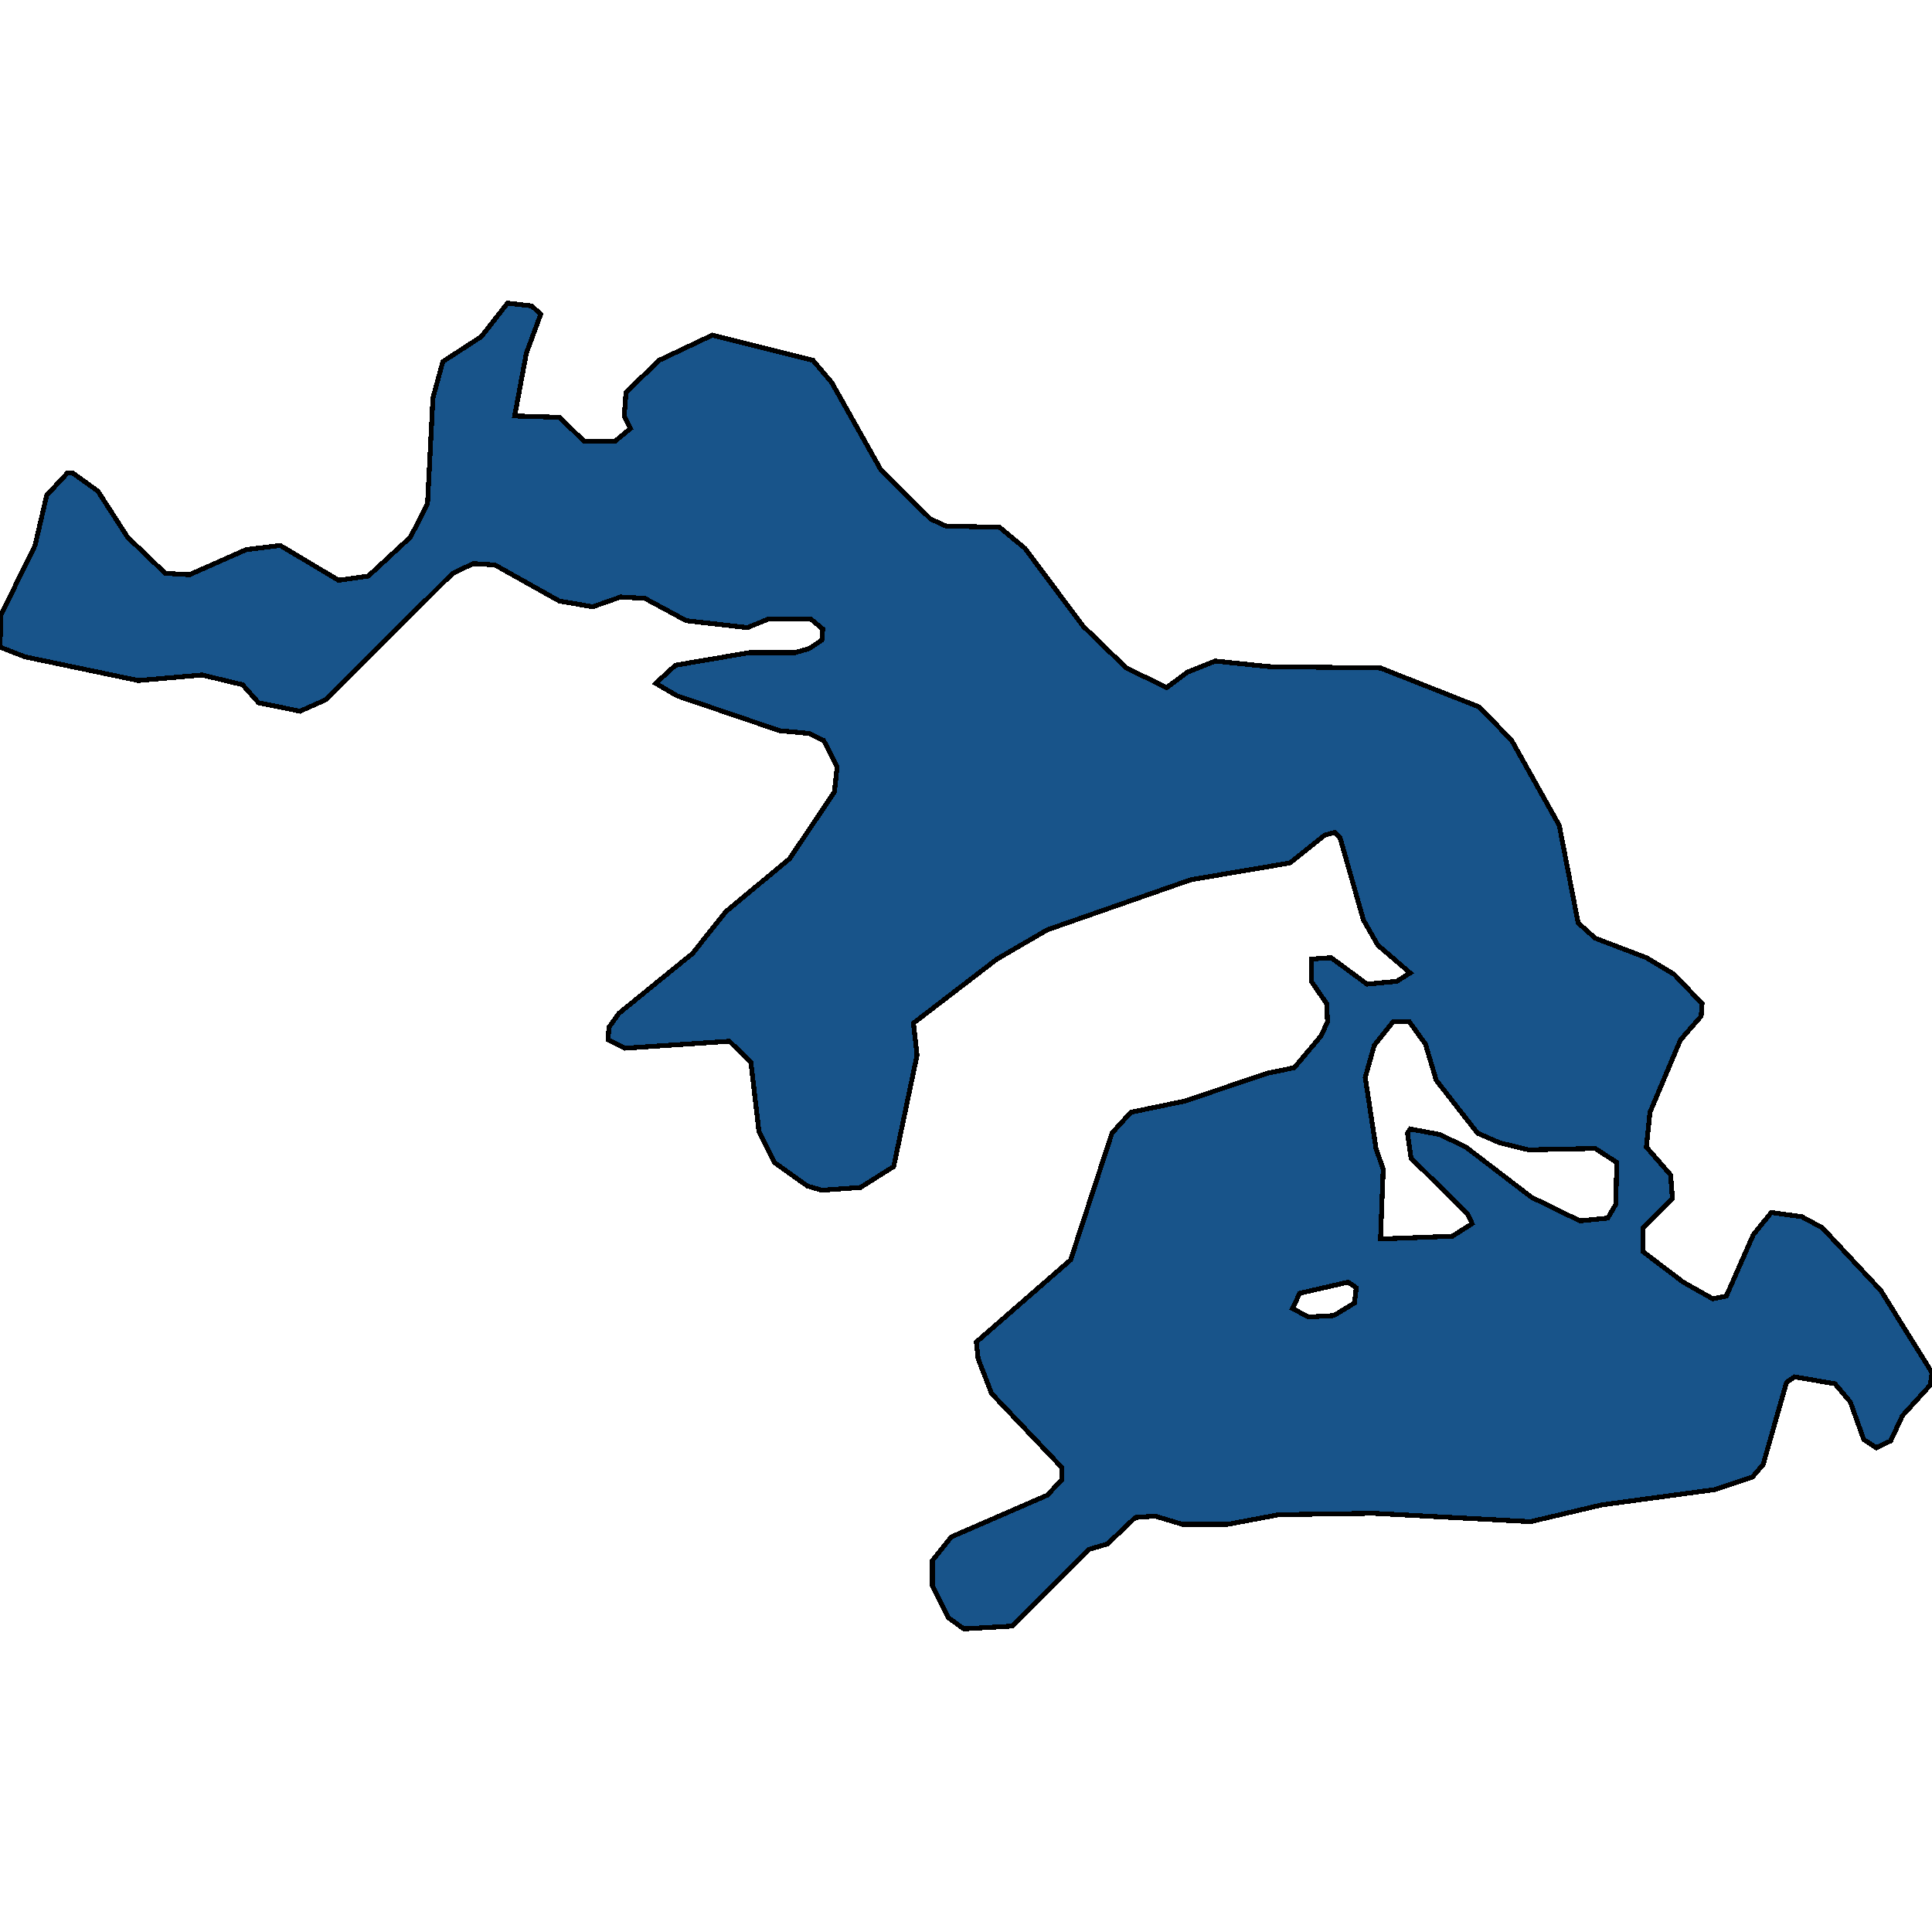 <svg xmlns="http://www.w3.org/2000/svg" width="400" height="400"><path d="M120.874 91.306h6.509l3.16-2.595-1.3-2.595.371-4.902 6.88-6.632 10.972-5.19 20.828 5.19 3.905 4.614 10.228 18.165 10.228 10.092 3.16 1.442 11.159.288 5.206 4.325 12.088 16.147 8.926 8.65 8.368 4.037 4.277-3.172 5.765-2.307 11.158 1.154 23.059.288 20.455 8.073 6.695 6.92 9.856 17.588 3.905 20.183 3.533 3.171 10.6 4.037 5.764 3.46 5.765 6.054-.186 2.595-4.277 4.902-6.322 14.992-.744 7.208 5.02 5.766.373 4.901-6.137 6.055v4.901l8.368 6.343 6.137 3.46 2.79-.577 5.578-12.686 3.72-4.613 6.322.865 4.277 2.307 12.087 12.974 10.6 17.01-.372 2.594-5.765 6.343-2.417 5.19-2.976 1.44-2.603-1.729-2.79-7.784-3.16-3.748-8.369-1.442-1.674 1.154-4.834 17.01-2.232 2.594-7.81 2.595-23.431 3.171-14.691 3.46-32.543-1.73-19.526.288-10.786 2.018h-9.112l-5.764-1.73-4.092.289-5.764 5.477-3.905 1.153-15.807 15.857-10.042.576-3.161-2.306-3.348-6.63v-5.19l3.906-4.901 19.897-8.65 2.976-3.17v-2.595l-14.505-15.28-2.79-7.207-.371-3.46 19.525-17.01 8.555-26.236 3.905-4.325 11.157-2.307 17.109-5.766 5.578-1.153 5.58-6.631 1.3-2.884-.185-3.748-3.161-4.613v-4.613l4.09-.288 7.44 5.478 6.136-.577 2.79-1.73-6.695-5.766-2.976-5.19-4.835-17.01-1.115-1.154-2.046.576-7.252 5.767-20.456 3.46-29.754 10.38-10.413 6.054-17.295 13.263.744 6.631-4.835 23.065-6.88 4.325-7.997.576-2.975-.864-6.88-4.902-3.162-6.343-1.673-14.415-4.463-4.325-21.572 1.442-3.533-1.73.186-2.595 2.045-2.883 15.25-12.398 6.88-8.65 13.203-10.956 9.298-13.84.558-5.19-2.79-5.478-2.975-1.441-6.137-.577-21.2-7.208-4.462-2.595 4.09-3.749 15.25-2.595h9.484l2.975-.865 2.603-1.73.186-2.306-2.417-2.019h-8.926l-4.277 1.73-12.646-1.441-8.554-4.614-5.02-.288-5.765 2.018-6.88-1.153-13.39-7.497-4.463-.288-4.277 2.018-26.406 26.239-5.207 2.306-8.555-1.73-3.347-3.748-8.368-2.018-13.203 1.153-23.431-4.902L0 133.98l.186-6.632 7.066-14.416 2.418-10.38 4.277-4.614h1.116l5.207 3.748 6.136 9.515 7.81 7.497 5.022.289 11.715-5.19 7.067-.865 12.087 7.208 6.137-.865 8.74-8.074 3.533-6.92 1.116-21.914 2.045-7.497 7.997-5.19 5.392-6.92 5.021.577 1.86 1.73-2.975 8.073-2.418 12.976 9.298.288Zm165.504 150.795-.557 14.415 14.876-.576 4.091-2.595-.93-2.018-11.715-11.533-.744-5.19.558-.864 6.137 1.153 5.393 2.595 13.575 10.379 10.042 4.901 5.764-.576 1.674-2.883.186-8.65-4.463-2.883-13.761.288-5.95-1.441-4.65-2.018-8.554-10.956-2.231-7.496-3.348-4.614h-3.347l-3.905 4.902-1.86 6.631 2.232 14.704Zm-18.782 28.83 3.348 1.73 5.207-.288 4.277-2.595.372-3.171-1.674-1.153-10.042 2.306Z" style="stroke:#000;fill:#18548a;shape-rendering:crispEdges;stroke-width:1px"/></svg>